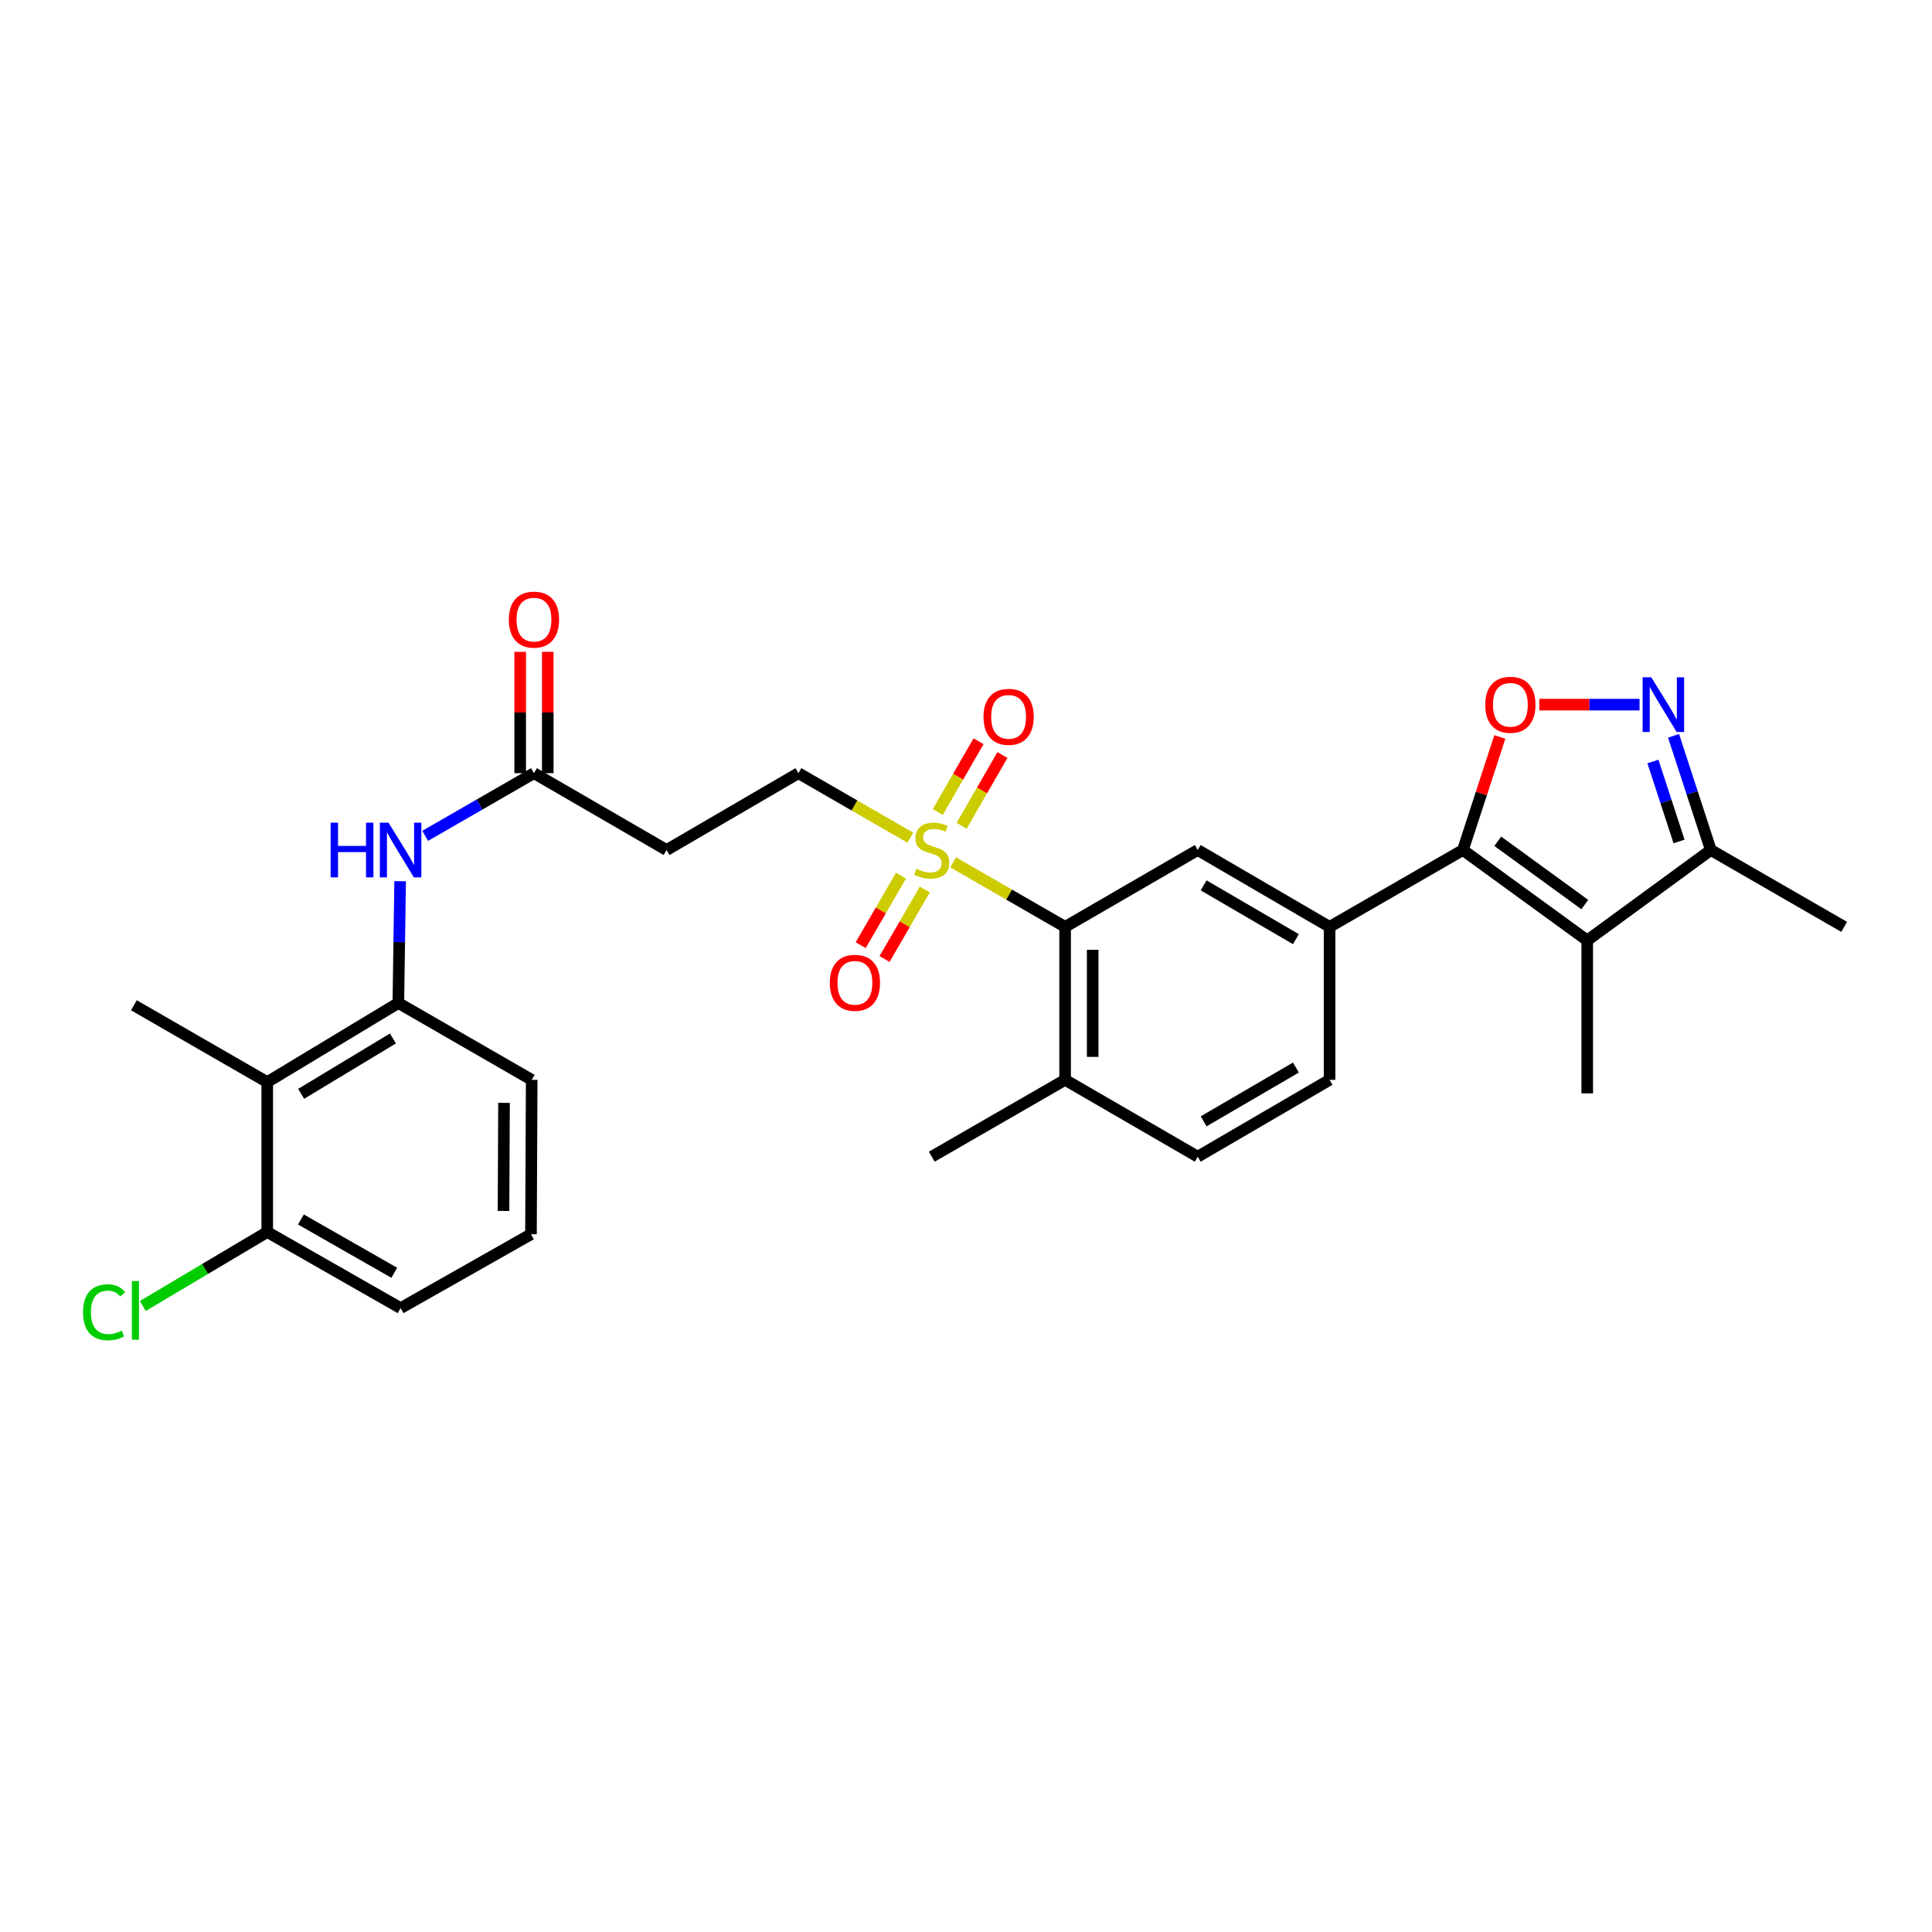<?xml version='1.0' encoding='iso-8859-1'?>
<svg version='1.1' baseProfile='full'
              xmlns='http://www.w3.org/2000/svg'
                      xmlns:rdkit='http://www.rdkit.org/xml'
                      xmlns:xlink='http://www.w3.org/1999/xlink'
                  xml:space='preserve'
width='1000px' height='1000px' viewBox='0 0 1000 1000'>
<!-- END OF HEADER -->
<rect style='opacity:1.0;fill:#FFFFFF;stroke:none' width='1000' height='1000' x='0' y='0'> </rect>
<path class='bond-4' d='M 493.35,446.349 L 522.326,463.05' style='fill:none;fill-rule:evenodd;stroke:#CCCC00;stroke-width:6px;stroke-linecap:butt;stroke-linejoin:miter;stroke-opacity:1' />
<path class='bond-4' d='M 522.326,463.05 L 551.302,479.752' style='fill:none;fill-rule:evenodd;stroke:#000000;stroke-width:6px;stroke-linecap:butt;stroke-linejoin:miter;stroke-opacity:1' />
<path class='bond-12' d='M 471.207,433.587 L 442.234,416.889' style='fill:none;fill-rule:evenodd;stroke:#CCCC00;stroke-width:6px;stroke-linecap:butt;stroke-linejoin:miter;stroke-opacity:1' />
<path class='bond-12' d='M 442.234,416.889 L 413.262,400.191' style='fill:none;fill-rule:evenodd;stroke:#000000;stroke-width:6px;stroke-linecap:butt;stroke-linejoin:miter;stroke-opacity:1' />
<path class='bond-14' d='M 497.748,427.419 L 508.302,409.11' style='fill:none;fill-rule:evenodd;stroke:#CCCC00;stroke-width:6px;stroke-linecap:butt;stroke-linejoin:miter;stroke-opacity:1' />
<path class='bond-14' d='M 508.302,409.11 L 518.856,390.802' style='fill:none;fill-rule:evenodd;stroke:#FF0000;stroke-width:6px;stroke-linecap:butt;stroke-linejoin:miter;stroke-opacity:1' />
<path class='bond-14' d='M 485.384,420.292 L 495.938,401.983' style='fill:none;fill-rule:evenodd;stroke:#CCCC00;stroke-width:6px;stroke-linecap:butt;stroke-linejoin:miter;stroke-opacity:1' />
<path class='bond-14' d='M 495.938,401.983 L 506.492,383.674' style='fill:none;fill-rule:evenodd;stroke:#FF0000;stroke-width:6px;stroke-linecap:butt;stroke-linejoin:miter;stroke-opacity:1' />
<path class='bond-15' d='M 466.334,453.254 L 455.913,471.24' style='fill:none;fill-rule:evenodd;stroke:#CCCC00;stroke-width:6px;stroke-linecap:butt;stroke-linejoin:miter;stroke-opacity:1' />
<path class='bond-15' d='M 455.913,471.24 L 445.492,489.225' style='fill:none;fill-rule:evenodd;stroke:#FF0000;stroke-width:6px;stroke-linecap:butt;stroke-linejoin:miter;stroke-opacity:1' />
<path class='bond-15' d='M 478.682,460.408 L 468.261,478.394' style='fill:none;fill-rule:evenodd;stroke:#CCCC00;stroke-width:6px;stroke-linecap:butt;stroke-linejoin:miter;stroke-opacity:1' />
<path class='bond-15' d='M 468.261,478.394 L 457.84,496.38' style='fill:none;fill-rule:evenodd;stroke:#FF0000;stroke-width:6px;stroke-linecap:butt;stroke-linejoin:miter;stroke-opacity:1' />
<path class='bond-0' d='M 757.201,439.967 L 688.185,479.752' style='fill:none;fill-rule:evenodd;stroke:#000000;stroke-width:6px;stroke-linecap:butt;stroke-linejoin:miter;stroke-opacity:1' />
<path class='bond-1' d='M 757.201,439.967 L 821.548,486.761' style='fill:none;fill-rule:evenodd;stroke:#000000;stroke-width:6px;stroke-linecap:butt;stroke-linejoin:miter;stroke-opacity:1' />
<path class='bond-1' d='M 775.246,435.445 L 820.289,468.2' style='fill:none;fill-rule:evenodd;stroke:#000000;stroke-width:6px;stroke-linecap:butt;stroke-linejoin:miter;stroke-opacity:1' />
<path class='bond-2' d='M 757.201,439.967 L 766.753,410.713' style='fill:none;fill-rule:evenodd;stroke:#000000;stroke-width:6px;stroke-linecap:butt;stroke-linejoin:miter;stroke-opacity:1' />
<path class='bond-2' d='M 766.753,410.713 L 776.306,381.459' style='fill:none;fill-rule:evenodd;stroke:#FF0000;stroke-width:6px;stroke-linecap:butt;stroke-linejoin:miter;stroke-opacity:1' />
<path class='bond-6' d='M 821.548,486.761 L 885.521,439.967' style='fill:none;fill-rule:evenodd;stroke:#000000;stroke-width:6px;stroke-linecap:butt;stroke-linejoin:miter;stroke-opacity:1' />
<path class='bond-21' d='M 821.548,486.761 L 821.548,565.933' style='fill:none;fill-rule:evenodd;stroke:#000000;stroke-width:6px;stroke-linecap:butt;stroke-linejoin:miter;stroke-opacity:1' />
<path class='bond-3' d='M 796.751,364.72 L 822.683,364.72' style='fill:none;fill-rule:evenodd;stroke:#FF0000;stroke-width:6px;stroke-linecap:butt;stroke-linejoin:miter;stroke-opacity:1' />
<path class='bond-3' d='M 822.683,364.72 L 848.614,364.72' style='fill:none;fill-rule:evenodd;stroke:#0000FF;stroke-width:6px;stroke-linecap:butt;stroke-linejoin:miter;stroke-opacity:1' />
<path class='bond-30' d='M 866.227,380.859 L 875.874,410.413' style='fill:none;fill-rule:evenodd;stroke:#0000FF;stroke-width:6px;stroke-linecap:butt;stroke-linejoin:miter;stroke-opacity:1' />
<path class='bond-30' d='M 875.874,410.413 L 885.521,439.967' style='fill:none;fill-rule:evenodd;stroke:#000000;stroke-width:6px;stroke-linecap:butt;stroke-linejoin:miter;stroke-opacity:1' />
<path class='bond-30' d='M 855.555,394.153 L 862.308,414.841' style='fill:none;fill-rule:evenodd;stroke:#0000FF;stroke-width:6px;stroke-linecap:butt;stroke-linejoin:miter;stroke-opacity:1' />
<path class='bond-30' d='M 862.308,414.841 L 869.061,435.529' style='fill:none;fill-rule:evenodd;stroke:#000000;stroke-width:6px;stroke-linecap:butt;stroke-linejoin:miter;stroke-opacity:1' />
<path class='bond-7' d='M 551.302,479.752 L 619.946,439.967' style='fill:none;fill-rule:evenodd;stroke:#000000;stroke-width:6px;stroke-linecap:butt;stroke-linejoin:miter;stroke-opacity:1' />
<path class='bond-16' d='M 551.302,479.752 L 551.302,558.924' style='fill:none;fill-rule:evenodd;stroke:#000000;stroke-width:6px;stroke-linecap:butt;stroke-linejoin:miter;stroke-opacity:1' />
<path class='bond-16' d='M 565.573,491.628 L 565.573,547.048' style='fill:none;fill-rule:evenodd;stroke:#000000;stroke-width:6px;stroke-linecap:butt;stroke-linejoin:miter;stroke-opacity:1' />
<path class='bond-5' d='M 688.185,479.752 L 619.946,439.967' style='fill:none;fill-rule:evenodd;stroke:#000000;stroke-width:6px;stroke-linecap:butt;stroke-linejoin:miter;stroke-opacity:1' />
<path class='bond-5' d='M 670.761,486.113 L 622.994,458.264' style='fill:none;fill-rule:evenodd;stroke:#000000;stroke-width:6px;stroke-linecap:butt;stroke-linejoin:miter;stroke-opacity:1' />
<path class='bond-29' d='M 688.185,479.752 L 688.185,558.924' style='fill:none;fill-rule:evenodd;stroke:#000000;stroke-width:6px;stroke-linecap:butt;stroke-linejoin:miter;stroke-opacity:1' />
<path class='bond-25' d='M 885.521,439.967 L 954.545,479.752' style='fill:none;fill-rule:evenodd;stroke:#000000;stroke-width:6px;stroke-linecap:butt;stroke-linejoin:miter;stroke-opacity:1' />
<path class='bond-8' d='M 138.323,560.098 L 206.182,519.14' style='fill:none;fill-rule:evenodd;stroke:#000000;stroke-width:6px;stroke-linecap:butt;stroke-linejoin:miter;stroke-opacity:1' />
<path class='bond-8' d='M 155.877,566.172 L 203.378,537.501' style='fill:none;fill-rule:evenodd;stroke:#000000;stroke-width:6px;stroke-linecap:butt;stroke-linejoin:miter;stroke-opacity:1' />
<path class='bond-17' d='M 138.323,560.098 L 138.323,637.684' style='fill:none;fill-rule:evenodd;stroke:#000000;stroke-width:6px;stroke-linecap:butt;stroke-linejoin:miter;stroke-opacity:1' />
<path class='bond-24' d='M 138.323,560.098 L 69.299,520.321' style='fill:none;fill-rule:evenodd;stroke:#000000;stroke-width:6px;stroke-linecap:butt;stroke-linejoin:miter;stroke-opacity:1' />
<path class='bond-9' d='M 206.182,519.14 L 206.646,487.623' style='fill:none;fill-rule:evenodd;stroke:#000000;stroke-width:6px;stroke-linecap:butt;stroke-linejoin:miter;stroke-opacity:1' />
<path class='bond-9' d='M 206.646,487.623 L 207.11,456.107' style='fill:none;fill-rule:evenodd;stroke:#0000FF;stroke-width:6px;stroke-linecap:butt;stroke-linejoin:miter;stroke-opacity:1' />
<path class='bond-23' d='M 206.182,519.14 L 275.206,558.924' style='fill:none;fill-rule:evenodd;stroke:#000000;stroke-width:6px;stroke-linecap:butt;stroke-linejoin:miter;stroke-opacity:1' />
<path class='bond-10' d='M 220.079,432.631 L 248.229,416.411' style='fill:none;fill-rule:evenodd;stroke:#0000FF;stroke-width:6px;stroke-linecap:butt;stroke-linejoin:miter;stroke-opacity:1' />
<path class='bond-10' d='M 248.229,416.411 L 276.379,400.191' style='fill:none;fill-rule:evenodd;stroke:#000000;stroke-width:6px;stroke-linecap:butt;stroke-linejoin:miter;stroke-opacity:1' />
<path class='bond-11' d='M 276.379,400.191 L 345.023,439.967' style='fill:none;fill-rule:evenodd;stroke:#000000;stroke-width:6px;stroke-linecap:butt;stroke-linejoin:miter;stroke-opacity:1' />
<path class='bond-19' d='M 283.515,400.191 L 283.515,368.789' style='fill:none;fill-rule:evenodd;stroke:#000000;stroke-width:6px;stroke-linecap:butt;stroke-linejoin:miter;stroke-opacity:1' />
<path class='bond-19' d='M 283.515,368.789 L 283.515,337.387' style='fill:none;fill-rule:evenodd;stroke:#FF0000;stroke-width:6px;stroke-linecap:butt;stroke-linejoin:miter;stroke-opacity:1' />
<path class='bond-19' d='M 269.244,400.191 L 269.244,368.789' style='fill:none;fill-rule:evenodd;stroke:#000000;stroke-width:6px;stroke-linecap:butt;stroke-linejoin:miter;stroke-opacity:1' />
<path class='bond-19' d='M 269.244,368.789 L 269.244,337.387' style='fill:none;fill-rule:evenodd;stroke:#FF0000;stroke-width:6px;stroke-linecap:butt;stroke-linejoin:miter;stroke-opacity:1' />
<path class='bond-13' d='M 413.262,400.191 L 345.023,439.967' style='fill:none;fill-rule:evenodd;stroke:#000000;stroke-width:6px;stroke-linecap:butt;stroke-linejoin:miter;stroke-opacity:1' />
<path class='bond-20' d='M 551.302,558.924 L 619.946,598.701' style='fill:none;fill-rule:evenodd;stroke:#000000;stroke-width:6px;stroke-linecap:butt;stroke-linejoin:miter;stroke-opacity:1' />
<path class='bond-28' d='M 551.302,558.924 L 482.278,598.701' style='fill:none;fill-rule:evenodd;stroke:#000000;stroke-width:6px;stroke-linecap:butt;stroke-linejoin:miter;stroke-opacity:1' />
<path class='bond-22' d='M 138.323,637.684 L 106.12,656.832' style='fill:none;fill-rule:evenodd;stroke:#000000;stroke-width:6px;stroke-linecap:butt;stroke-linejoin:miter;stroke-opacity:1' />
<path class='bond-22' d='M 106.12,656.832 L 73.916,675.98' style='fill:none;fill-rule:evenodd;stroke:#00CC00;stroke-width:6px;stroke-linecap:butt;stroke-linejoin:miter;stroke-opacity:1' />
<path class='bond-31' d='M 138.323,637.684 L 207.347,677.088' style='fill:none;fill-rule:evenodd;stroke:#000000;stroke-width:6px;stroke-linecap:butt;stroke-linejoin:miter;stroke-opacity:1' />
<path class='bond-31' d='M 155.752,631.201 L 204.069,658.784' style='fill:none;fill-rule:evenodd;stroke:#000000;stroke-width:6px;stroke-linecap:butt;stroke-linejoin:miter;stroke-opacity:1' />
<path class='bond-18' d='M 688.185,558.924 L 619.946,598.701' style='fill:none;fill-rule:evenodd;stroke:#000000;stroke-width:6px;stroke-linecap:butt;stroke-linejoin:miter;stroke-opacity:1' />
<path class='bond-18' d='M 670.762,552.561 L 622.995,580.405' style='fill:none;fill-rule:evenodd;stroke:#000000;stroke-width:6px;stroke-linecap:butt;stroke-linejoin:miter;stroke-opacity:1' />
<path class='bond-26' d='M 275.206,558.924 L 274.833,638.842' style='fill:none;fill-rule:evenodd;stroke:#000000;stroke-width:6px;stroke-linecap:butt;stroke-linejoin:miter;stroke-opacity:1' />
<path class='bond-26' d='M 260.879,570.845 L 260.618,626.788' style='fill:none;fill-rule:evenodd;stroke:#000000;stroke-width:6px;stroke-linecap:butt;stroke-linejoin:miter;stroke-opacity:1' />
<path class='bond-27' d='M 274.833,638.842 L 207.347,677.088' style='fill:none;fill-rule:evenodd;stroke:#000000;stroke-width:6px;stroke-linecap:butt;stroke-linejoin:miter;stroke-opacity:1' />
<path  class='atom-0' d='M 474.278 449.687
Q 474.598 449.807, 475.918 450.367
Q 477.238 450.927, 478.678 451.287
Q 480.158 451.607, 481.598 451.607
Q 484.278 451.607, 485.838 450.327
Q 487.398 449.007, 487.398 446.727
Q 487.398 445.167, 486.598 444.207
Q 485.838 443.247, 484.638 442.727
Q 483.438 442.207, 481.438 441.607
Q 478.918 440.847, 477.398 440.127
Q 475.918 439.407, 474.838 437.887
Q 473.798 436.367, 473.798 433.807
Q 473.798 430.247, 476.198 428.047
Q 478.638 425.847, 483.438 425.847
Q 486.718 425.847, 490.438 427.407
L 489.518 430.487
Q 486.118 429.087, 483.558 429.087
Q 480.798 429.087, 479.278 430.247
Q 477.758 431.367, 477.798 433.327
Q 477.798 434.847, 478.558 435.767
Q 479.358 436.687, 480.478 437.207
Q 481.638 437.727, 483.558 438.327
Q 486.118 439.127, 487.638 439.927
Q 489.158 440.727, 490.238 442.367
Q 491.358 443.967, 491.358 446.727
Q 491.358 450.647, 488.718 452.767
Q 486.118 454.847, 481.758 454.847
Q 479.238 454.847, 477.318 454.287
Q 475.438 453.767, 473.198 452.847
L 474.278 449.687
' fill='#CCCC00'/>
<path  class='atom-3' d='M 768.771 364.8
Q 768.771 358, 772.131 354.2
Q 775.491 350.4, 781.771 350.4
Q 788.051 350.4, 791.411 354.2
Q 794.771 358, 794.771 364.8
Q 794.771 371.68, 791.371 375.6
Q 787.971 379.48, 781.771 379.48
Q 775.531 379.48, 772.131 375.6
Q 768.771 371.72, 768.771 364.8
M 781.771 376.28
Q 786.091 376.28, 788.411 373.4
Q 790.771 370.48, 790.771 364.8
Q 790.771 359.24, 788.411 356.44
Q 786.091 353.6, 781.771 353.6
Q 777.451 353.6, 775.091 356.4
Q 772.771 359.2, 772.771 364.8
Q 772.771 370.52, 775.091 373.4
Q 777.451 376.28, 781.771 376.28
' fill='#FF0000'/>
<path  class='atom-4' d='M 854.699 350.56
L 863.979 365.56
Q 864.899 367.04, 866.379 369.72
Q 867.859 372.4, 867.939 372.56
L 867.939 350.56
L 871.699 350.56
L 871.699 378.88
L 867.819 378.88
L 857.859 362.48
Q 856.699 360.56, 855.459 358.36
Q 854.259 356.16, 853.899 355.48
L 853.899 378.88
L 850.219 378.88
L 850.219 350.56
L 854.699 350.56
' fill='#0000FF'/>
<path  class='atom-11' d='M 171.127 425.807
L 174.967 425.807
L 174.967 437.847
L 189.447 437.847
L 189.447 425.807
L 193.287 425.807
L 193.287 454.127
L 189.447 454.127
L 189.447 441.047
L 174.967 441.047
L 174.967 454.127
L 171.127 454.127
L 171.127 425.807
' fill='#0000FF'/>
<path  class='atom-11' d='M 201.087 425.807
L 210.367 440.807
Q 211.287 442.287, 212.767 444.967
Q 214.247 447.647, 214.327 447.807
L 214.327 425.807
L 218.087 425.807
L 218.087 454.127
L 214.207 454.127
L 204.247 437.727
Q 203.087 435.807, 201.847 433.607
Q 200.647 431.407, 200.287 430.727
L 200.287 454.127
L 196.607 454.127
L 196.607 425.807
L 201.087 425.807
' fill='#0000FF'/>
<path  class='atom-15' d='M 509.063 371.031
Q 509.063 364.231, 512.423 360.431
Q 515.783 356.631, 522.063 356.631
Q 528.343 356.631, 531.703 360.431
Q 535.063 364.231, 535.063 371.031
Q 535.063 377.911, 531.663 381.831
Q 528.263 385.711, 522.063 385.711
Q 515.823 385.711, 512.423 381.831
Q 509.063 377.951, 509.063 371.031
M 522.063 382.511
Q 526.383 382.511, 528.703 379.631
Q 531.063 376.711, 531.063 371.031
Q 531.063 365.471, 528.703 362.671
Q 526.383 359.831, 522.063 359.831
Q 517.743 359.831, 515.383 362.631
Q 513.063 365.431, 513.063 371.031
Q 513.063 376.751, 515.383 379.631
Q 517.743 382.511, 522.063 382.511
' fill='#FF0000'/>
<path  class='atom-16' d='M 429.502 508.699
Q 429.502 501.899, 432.862 498.099
Q 436.222 494.299, 442.502 494.299
Q 448.782 494.299, 452.142 498.099
Q 455.502 501.899, 455.502 508.699
Q 455.502 515.579, 452.102 519.499
Q 448.702 523.379, 442.502 523.379
Q 436.262 523.379, 432.862 519.499
Q 429.502 515.619, 429.502 508.699
M 442.502 520.179
Q 446.822 520.179, 449.142 517.299
Q 451.502 514.379, 451.502 508.699
Q 451.502 503.139, 449.142 500.339
Q 446.822 497.499, 442.502 497.499
Q 438.182 497.499, 435.822 500.299
Q 433.502 503.099, 433.502 508.699
Q 433.502 514.419, 435.822 517.299
Q 438.182 520.179, 442.502 520.179
' fill='#FF0000'/>
<path  class='atom-20' d='M 263.379 320.718
Q 263.379 313.918, 266.739 310.118
Q 270.099 306.318, 276.379 306.318
Q 282.659 306.318, 286.019 310.118
Q 289.379 313.918, 289.379 320.718
Q 289.379 327.598, 285.979 331.518
Q 282.579 335.398, 276.379 335.398
Q 270.139 335.398, 266.739 331.518
Q 263.379 327.638, 263.379 320.718
M 276.379 332.198
Q 280.699 332.198, 283.019 329.318
Q 285.379 326.398, 285.379 320.718
Q 285.379 315.158, 283.019 312.358
Q 280.699 309.518, 276.379 309.518
Q 272.059 309.518, 269.699 312.318
Q 267.379 315.118, 267.379 320.718
Q 267.379 326.438, 269.699 329.318
Q 272.059 332.198, 276.379 332.198
' fill='#FF0000'/>
<path  class='atom-23' d='M 42.972 679.234
Q 42.972 672.194, 46.252 668.514
Q 49.572 664.794, 55.852 664.794
Q 61.692 664.794, 64.812 668.914
L 62.172 671.074
Q 59.892 668.074, 55.852 668.074
Q 51.572 668.074, 49.292 670.954
Q 47.052 673.794, 47.052 679.234
Q 47.052 684.834, 49.372 687.714
Q 51.732 690.594, 56.292 690.594
Q 59.412 690.594, 63.052 688.714
L 64.172 691.714
Q 62.692 692.674, 60.452 693.234
Q 58.212 693.794, 55.732 693.794
Q 49.572 693.794, 46.252 690.034
Q 42.972 686.274, 42.972 679.234
' fill='#00CC00'/>
<path  class='atom-23' d='M 68.252 663.074
L 71.932 663.074
L 71.932 693.434
L 68.252 693.434
L 68.252 663.074
' fill='#00CC00'/>
</svg>
